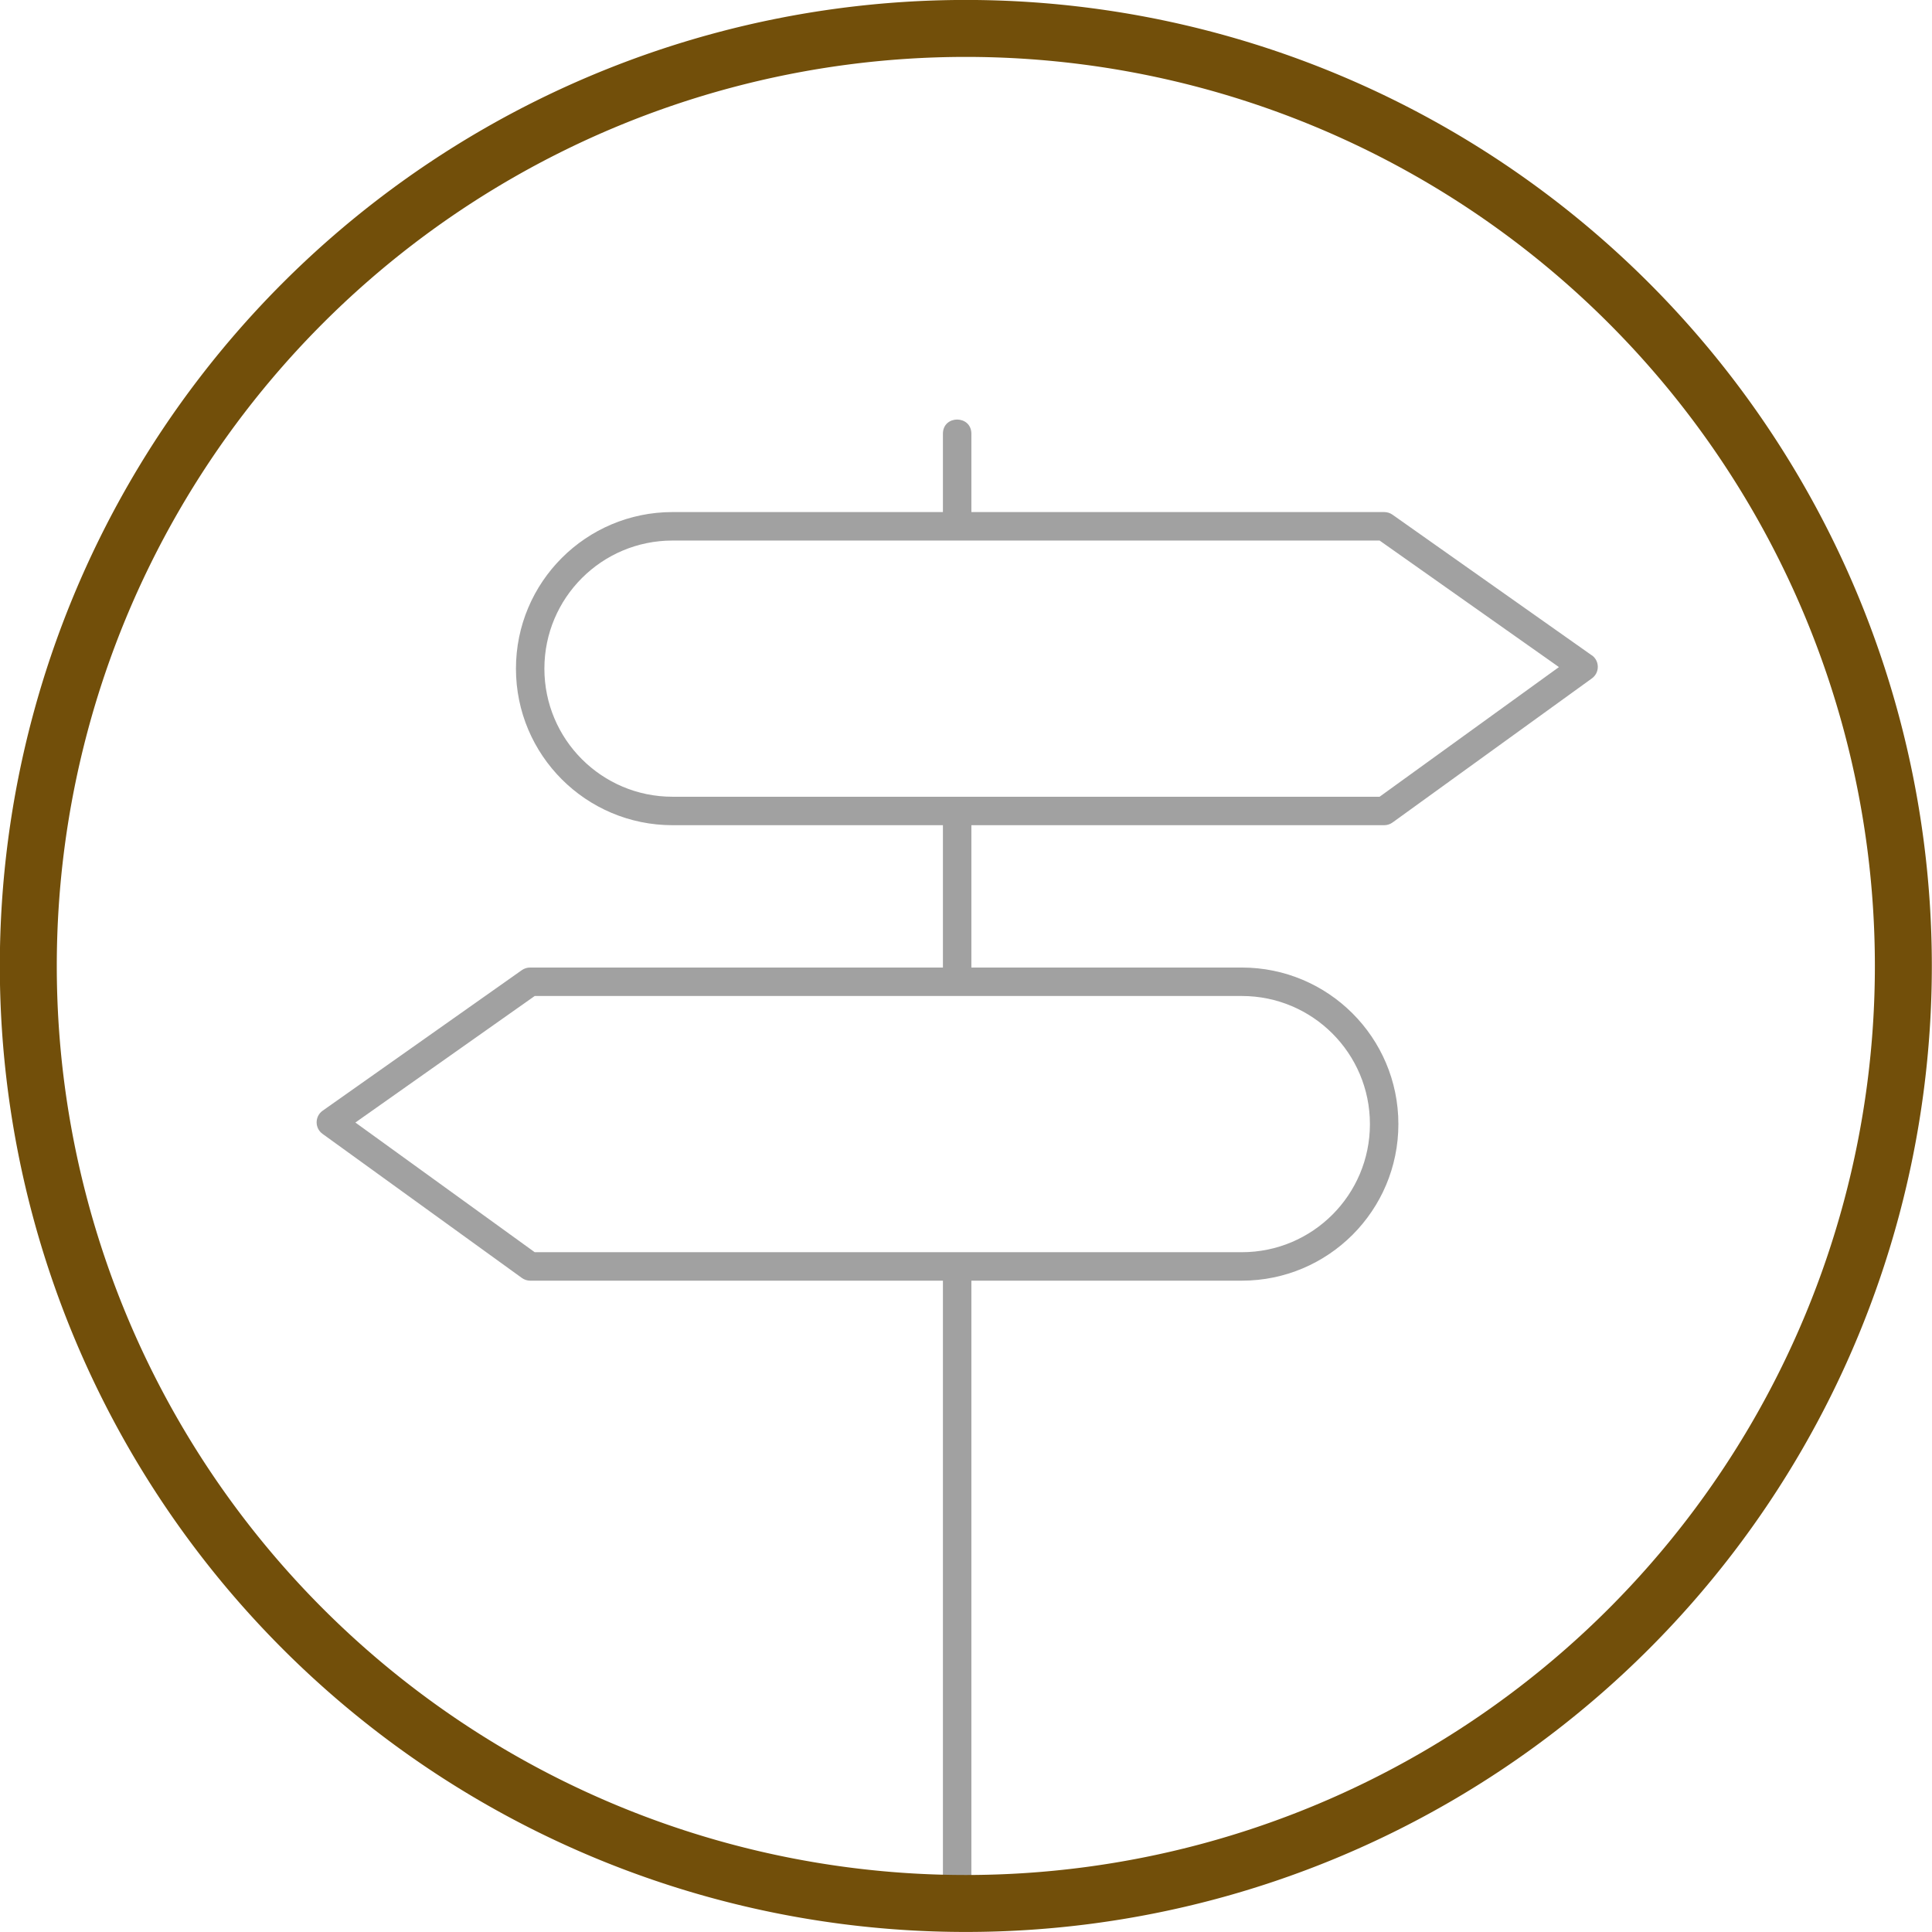 <svg width="150" height="150" version="1.1" viewBox="0 0 39.687 39.688" xmlns="http://www.w3.org/2000/svg">
 <g transform="translate(0 -257.31)">
  <g transform="translate(188.18 164.09)">
   <g transform="matrix(.261 0 0 .261 -182.45 107.7)" fill="#a1a1a1">
    <path d="m103.32-3.906-15.684-11.068c-0.19-0.133-0.417-0.203-0.65-0.202h-32.488v-6.162c-0.001-1.493-2.242-1.493-2.24 0v6.162h-21.285c-6.805 0.002-12.32 5.518-12.32 12.323s5.515 12.321 12.32 12.323h21.285v11.203h-32.488c-0.232-0.002-0.459 0.069-0.65 0.202l-15.684 11.068c-0.628 0.447-0.628 1.379 0 1.826l15.684 11.337c0.189 0.137 0.416 0.211 0.65 0.213h32.488v49.108c0.001 1.493 2.242 1.493 2.24 0v-49.108h21.285c6.806 0 12.323-5.517 12.323-12.323 0-6.806-5.517-12.323-12.323-12.323h-21.285v-11.203h32.488c0.237 8.449e-4 0.469-0.074 0.661-0.213l15.684-11.337c0.628-0.447 0.628-1.379 0-1.826zm-17.454 36.902c0 5.568-4.514 10.082-10.082 10.082h-55.655l-14.115-10.206 14.115-9.959h55.655c5.568 0 10.082 4.514 10.082 10.082zm0.762-25.766h-55.655c-5.568 0-10.082-4.514-10.082-10.082s4.514-10.082 10.082-10.082h55.655l14.115 9.959z" fill="#a1a1a1" stroke-width="1.12"/>
   </g>
   <path d="m-168.34 93.219a19.844 19.844 0 0 0-19.844 19.844 19.844 19.844 0 0 0 19.844 19.844 19.844 19.844 0 0 0 19.844-19.844 19.844 19.844 0 0 0-19.844-19.844zm0 1.17a18.674 18.674 0 0 1 18.674 18.674 18.674 18.674 0 0 1-18.674 18.674 18.674 18.674 0 0 1-18.674-18.674 18.674 18.674 0 0 1 18.674-18.674z" fill="#724f0a"/>
  </g>
 </g>
</svg>
